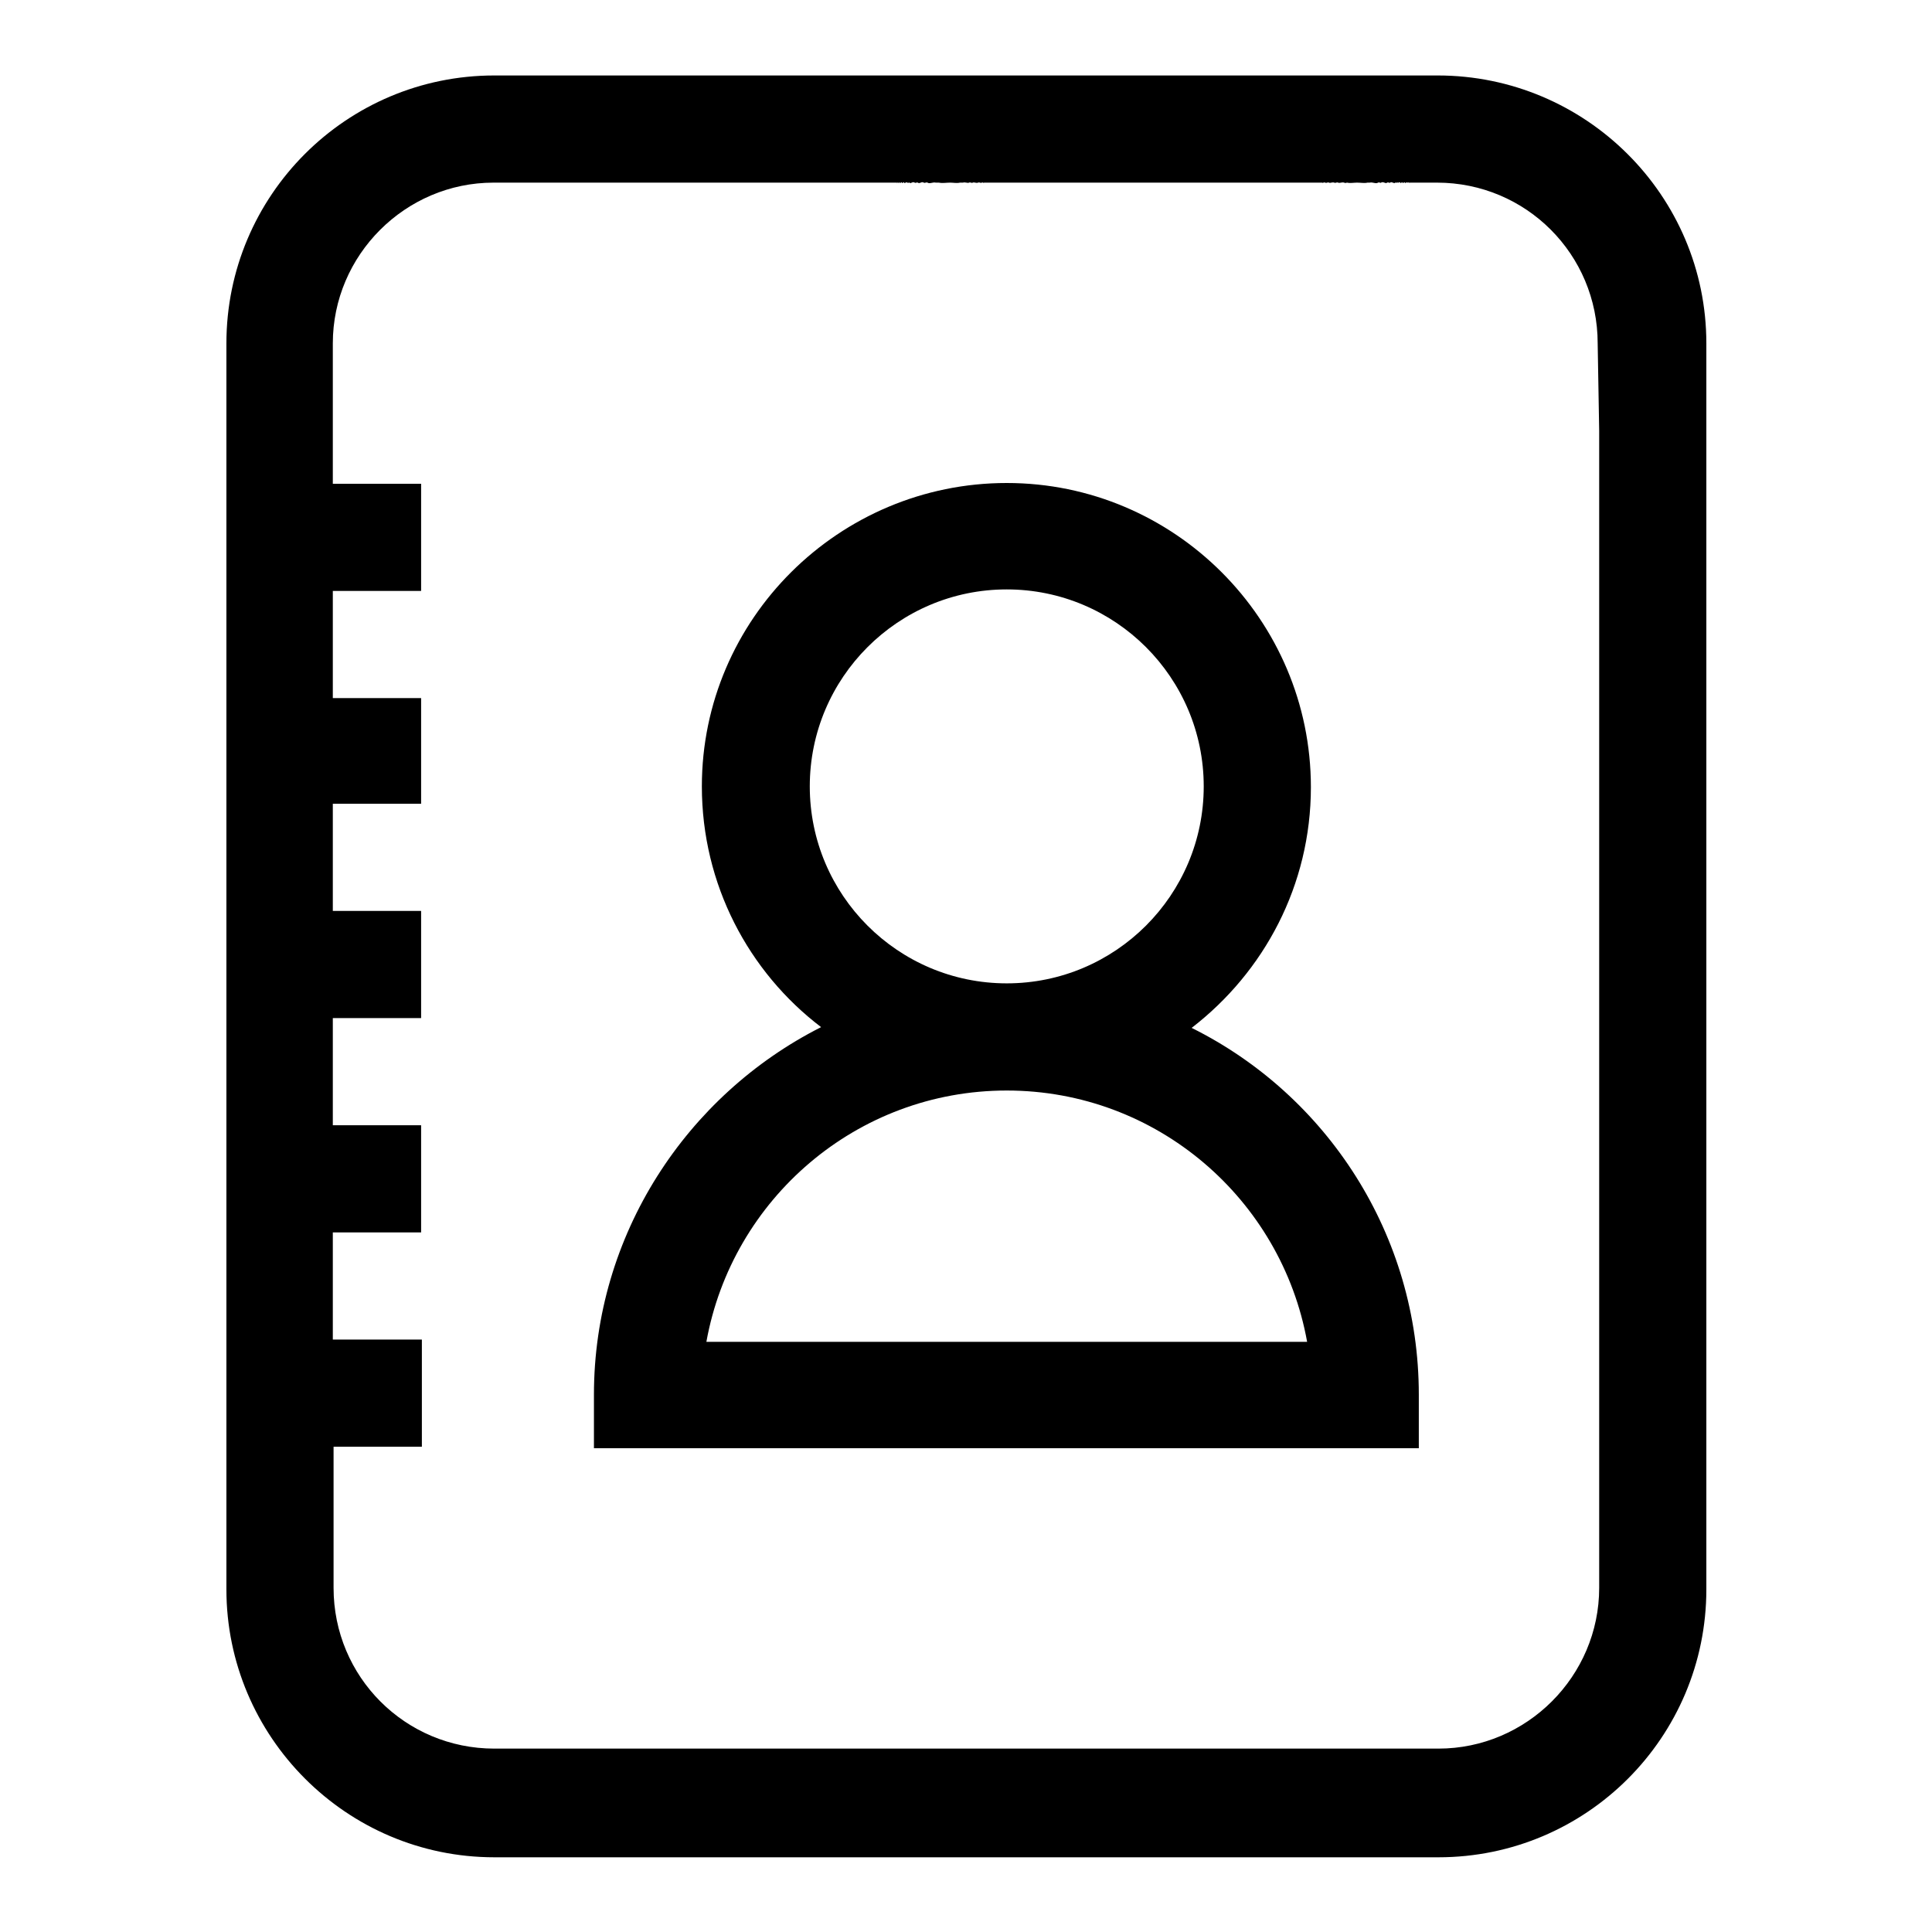 <?xml version="1.0" encoding="utf-8"?>
<!-- Svg Vector Icons : http://www.onlinewebfonts.com/icon -->
<!DOCTYPE svg PUBLIC "-//W3C//DTD SVG 1.1//EN" "http://www.w3.org/Graphics/SVG/1.1/DTD/svg11.dtd">
<svg version="1.1" xmlns="http://www.w3.org/2000/svg" xmlns:xlink="http://www.w3.org/1999/xlink" x="0px" y="0px" viewBox="0 0 256 256" enable-background="new 0 0 256 256" xml:space="preserve">
<g> <path fill="#000000" d="M190.5,10H65.5c-19.6,0-35.5,15.9-35.5,35.5v165.1c0,19.5,15.9,35.5,35.5,35.5h125.1 c19.6,0,35.5-15.9,35.5-35.5V45.5C226.1,25.9,210.1,10,190.5,10z M211.9,57.1v153.3c0,11.7-9.6,21.3-21.3,21.3H65.5 c-11.8,0-21.3-9.5-21.3-21.3v-18.7h11.7v-14.2H44.1v-14.2h11.7v-14.2H44.1v-14.2h11.7v-14.2H44.1v-14.2h11.7V92.5H44.1V78.3h11.7 V64.1H44.1V45.5c0-11.7,9.6-21.3,21.3-21.3h53.4c0,0.1,0-0.1,0,0c0,0.3,0.1-0.3,0.1,0c0,0.2,0.1-0.2,0.1,0c0.1,0.2,0.1-0.2,0.2,0 c0.1,0.2,0.2-0.2,0.3,0c0.1,0.2,0.2-0.2,0.3,0c0.1,0.2,0.3-0.2,0.4,0c0.1,0.1,0.1-0.1,0.1,0c0.1,0.1,0.2-0.1,0.2,0 c0.2,0.2,0.4-0.2,0.7,0c0.2,0.1,0.3-0.1,0.4,0c0.3,0.2,0.5-0.2,0.8,0c0.2,0.1,0.3-0.1,0.5,0c0.3,0.2,0.7-0.1,1.1,0 c0.1,0,0.2,0,0.4,0c0.5,0.1,1,0,1.5,0c0.4,0,0.9,0.1,1.3,0c0.2,0,0.3,0,0.4,0c0.3-0.1,0.6,0.1,0.8,0c0.2-0.1,0.3,0.1,0.5,0 c0.2-0.1,0.4,0.1,0.7,0c0.2-0.1,0.3,0.1,0.5,0c0.1-0.1,0.2,0.1,0.3,0h44.8c0.1,0.1,0.2-0.1,0.4,0c0.2,0.1,0.3-0.1,0.5,0 c0.2,0.1,0.4-0.1,0.7,0c0.2,0.1,0.3-0.1,0.5,0c0.3,0.1,0.5-0.1,0.8,0c0.2,0.1,0.3,0,0.4,0c0.4,0.1,0.9,0,1.3,0c0.5,0,1,0.1,1.4,0 c0.1,0,0.2,0,0.3,0c0.4-0.1,0.8,0.2,1.1,0c0.2-0.1,0.3,0.1,0.4,0c0.3-0.2,0.6,0.2,0.8,0c0.2-0.1,0.3,0.1,0.4,0 c0.2-0.2,0.5,0.2,0.7,0c0.1-0.1,0.1,0.1,0.2,0c0.1-0.1,0.2,0.1,0.2,0c0.2-0.2,0.3,0.2,0.4,0c0.1-0.2,0.2,0.2,0.3,0 c0.1-0.2,0.2,0.2,0.3,0c0.1-0.2,0.2,0.2,0.2,0c0.1-0.2,0.1,0.2,0.1,0c0.1-0.2,0.1,0.3,0.1,0c0-0.1,0.1,0.1,0.1,0h3.6 c11.8,0,21.3,9.5,21.3,21.3L211.9,57.1L211.9,57.1z"/> <path fill="#000000" d="M157.9,136.2c9.6-7.4,15.8-18.9,15.8-31.9c0-22.2-18.1-40.3-40.3-40.3C111.2,64,93,82,93,104.2 c0,13,6.2,24.6,15.8,31.9c-17.8,9-30.1,27.5-30.1,48.7v7.1H188v-7.1C188,163.6,175.8,145.1,157.9,136.2z M107.3,104.2 c0-14.4,11.7-26.1,26.1-26.1c14.4,0,26.1,11.7,26.1,26.1s-11.7,26.1-26.1,26.1C119,130.3,107.3,118.6,107.3,104.2z M93.6,177.8 c3.4-18.9,19.9-33.3,39.8-33.3c19.9,0,36.4,14.4,39.8,33.3H93.6z"/></g>
</svg>
